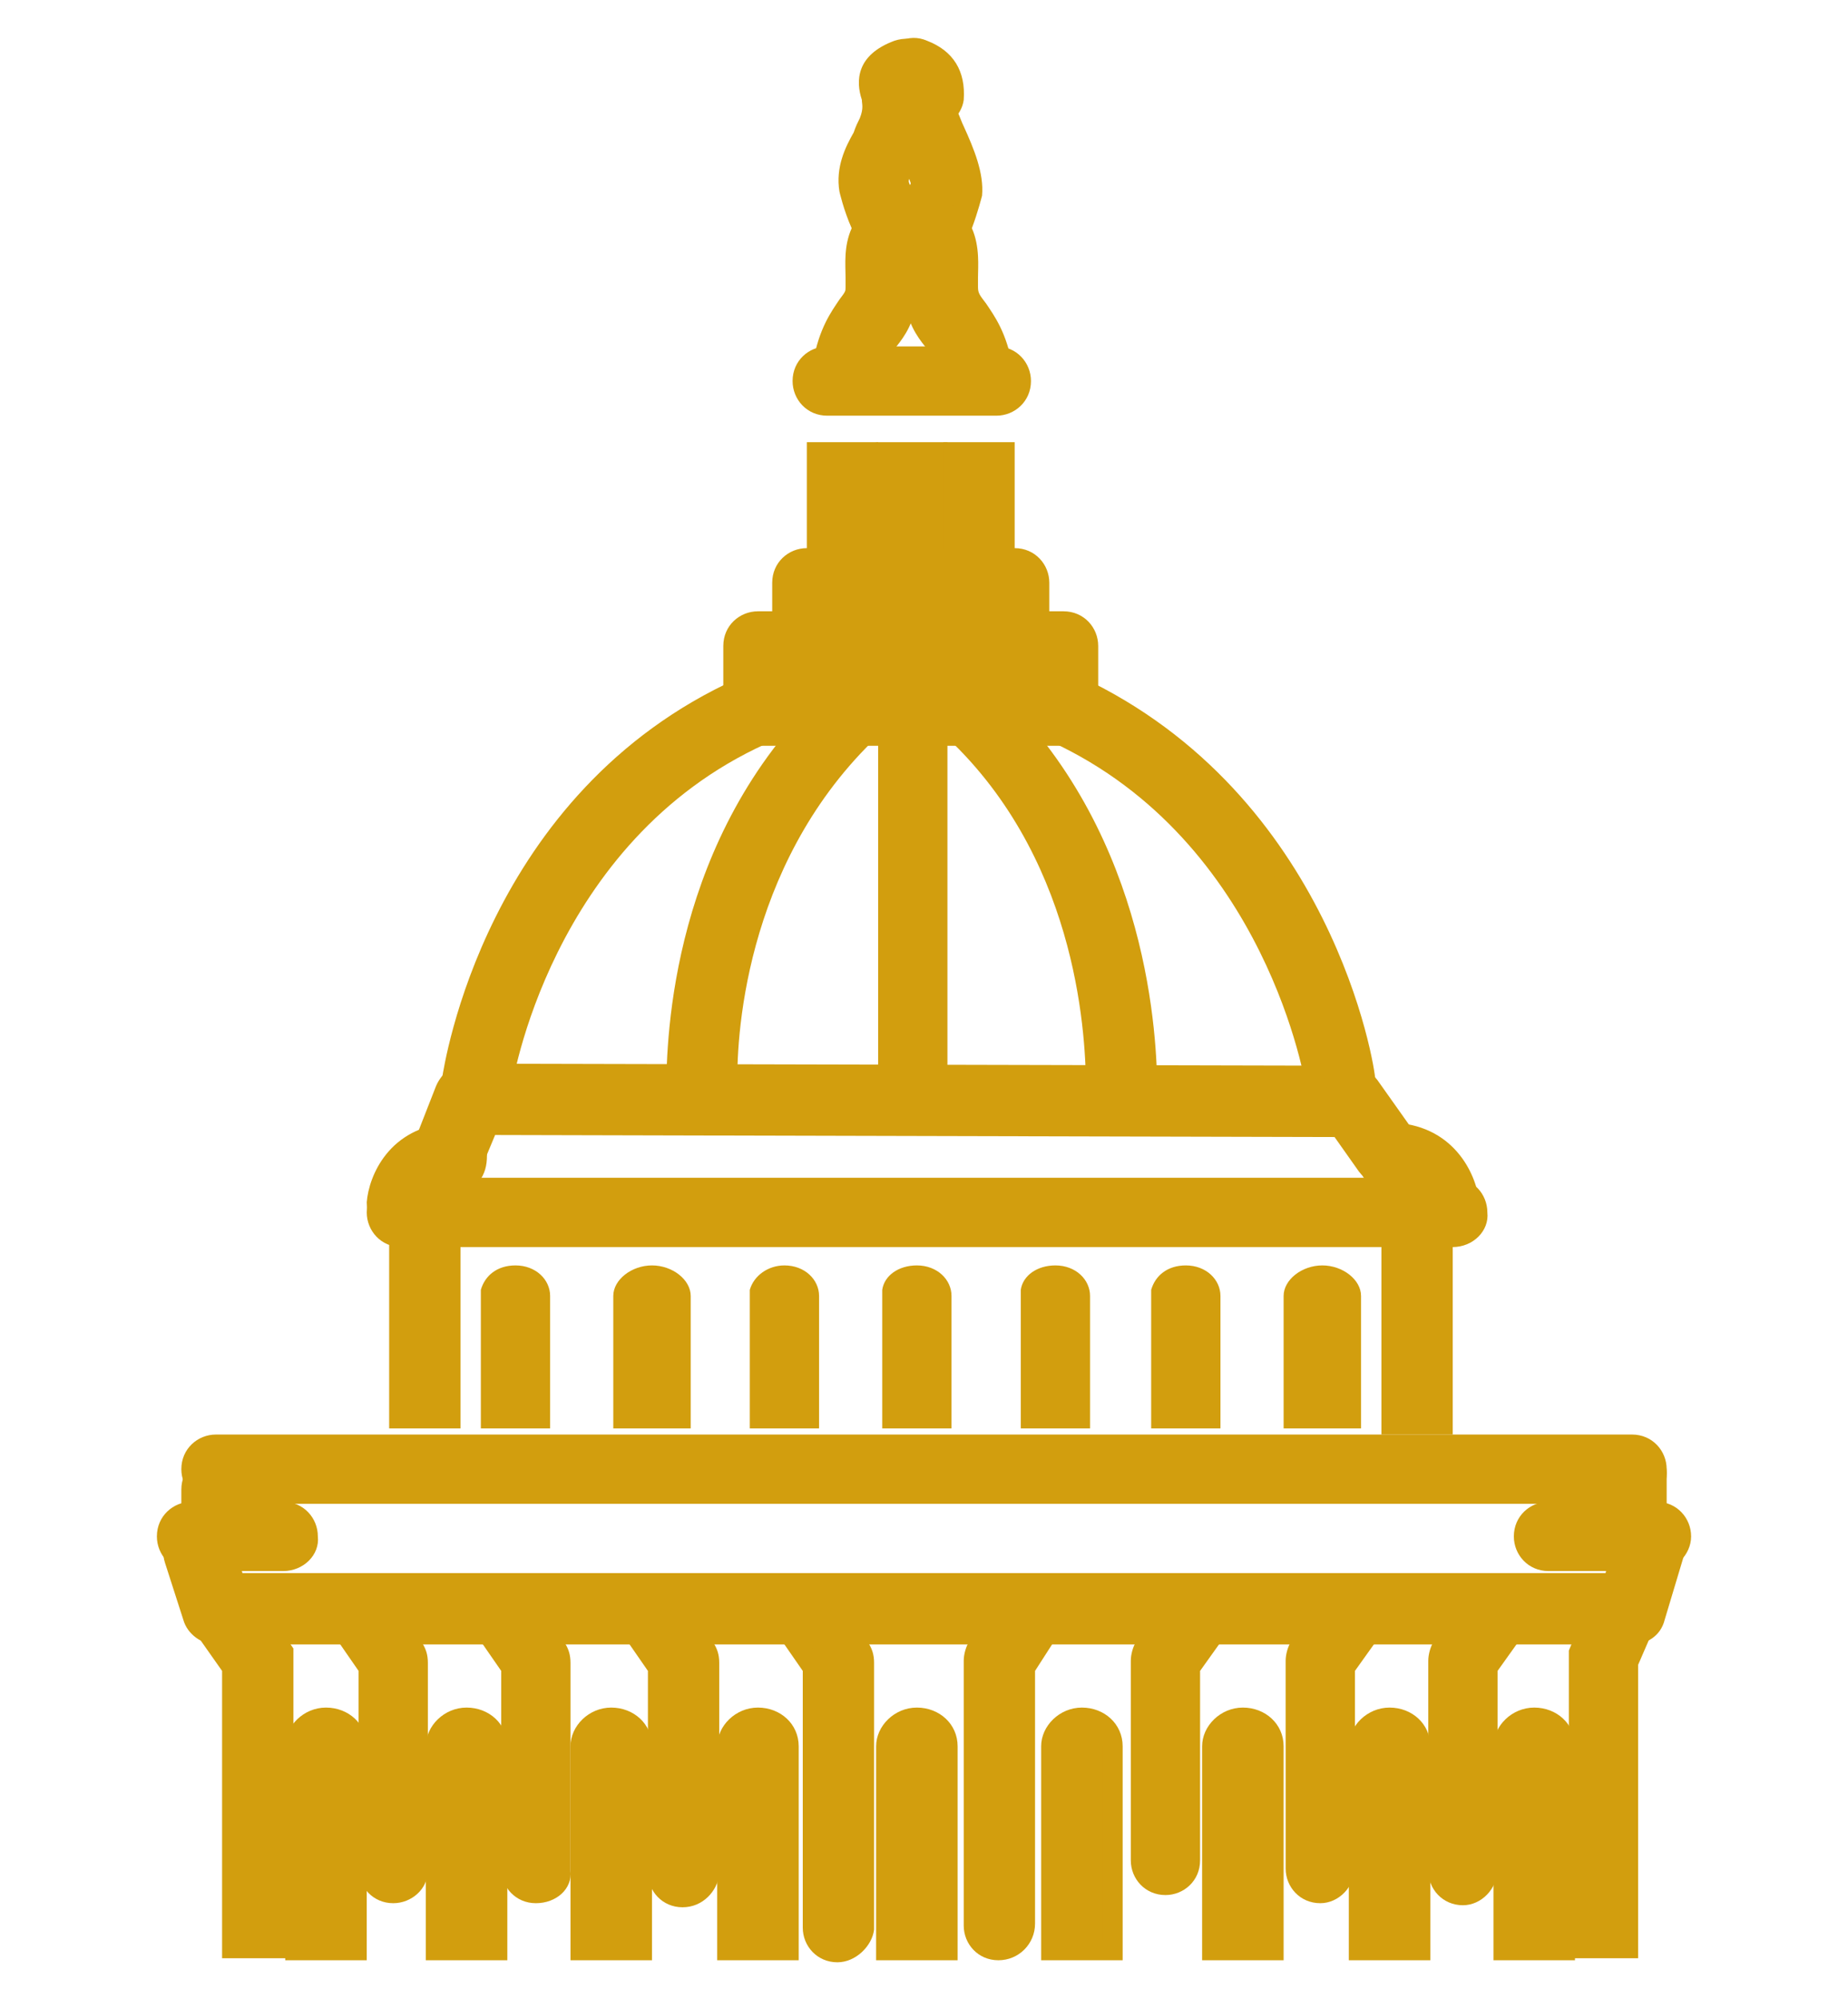 <?xml version="1.0" encoding="UTF-8"?> <!-- Generator: Adobe Illustrator 25.3.1, SVG Export Plug-In . SVG Version: 6.00 Build 0) --> <svg xmlns="http://www.w3.org/2000/svg" xmlns:xlink="http://www.w3.org/1999/xlink" version="1.1" id="Layer_1" x="0px" y="0px" viewBox="0 0 90.7 98.1" style="enable-background:new 0 0 90.7 98.1;" xml:space="preserve"> <style type="text/css"> .st0{display:none;} .st1{display:inline;} .st2{fill:#0B5AD4;} .st3{fill:#D29E0E;} .st4{fill:#0B5AD4;stroke:#676767;stroke-width:4;stroke-linecap:round;stroke-linejoin:round;stroke-miterlimit:10;} </style> <g class="st0"> <g class="st1"> <path class="st2" d="M36.3,63.1c-0.4,0-0.8-0.1-1.2-0.4c-0.6-0.4-0.9-1.2-0.8-2l1.6-9.2L29.2,45c-0.5-0.5-0.7-1.3-0.5-2 s0.9-1.3,1.6-1.4l9.2-1.3l4.1-8.3c0.3-0.7,1-1.1,1.8-1.1s1.5,0.4,1.8,1.1l4.1,8.3l9.2,1.3c0.8,0.1,1.4,0.6,1.6,1.4 c0.2,0.7,0,1.5-0.5,2.1L55,51.6l1.6,9.2c0.1,0.8-0.2,1.5-0.8,2c-0.6,0.4-1.4,0.5-2.1,0.2l-8.2-4.3L37.3,63 C36.9,63,36.6,63.1,36.3,63.1z M45.5,54.3c0.3,0,0.6,0.1,0.9,0.2l5.6,2.9l-1.1-6.2c-0.1-0.6,0.1-1.3,0.6-1.8L56,45l-6.2-0.9 c-0.7-0.1-1.2-0.5-1.5-1.1l-2.8-5.7L42.7,43c-0.3,0.6-0.9,1-1.5,1.1L34.9,45l4.5,4.4c0.5,0.5,0.7,1.1,0.6,1.8l-1.1,6.2l5.6-2.9 C44.8,54.3,45.1,54.3,45.5,54.3z"></path> </g> <g class="st1"> <path class="st2" d="M45.4,69.9c-11.5,0-20.9-9.4-20.9-20.9s9.3-21,20.9-21c11.5,0,20.9,9.4,20.9,20.9S56.9,69.9,45.4,69.9z M45.4,32c-9.4,0-17,7.6-17,17s7.6,16.9,17,16.9c9.3,0,16.9-7.6,16.9-16.9S54.7,32,45.4,32z"></path> </g> <g class="st1"> <path class="st2" d="M19.7,63.6c-0.7,0-1.4-0.4-1.8-1.1c-2.1-4.2-3.2-8.8-3.2-13.6c0-16.9,13.7-30.6,30.6-30.6 c8,0,15.5,3,21.3,8.6c0.8,0.8,0.8,2,0.1,2.8c-0.8,0.8-2,0.8-2.8,0.1c-5-4.8-11.6-7.5-18.5-7.5c-14.7,0-26.6,12-26.6,26.6 c0,4.1,0.9,8.1,2.7,11.8c0.5,1,0.1,2.2-0.9,2.7C20.3,63.6,20,63.6,19.7,63.6z"></path> </g> <g class="st1"> <path class="st2" d="M21.6,67.2c-0.7,0-1.3-0.3-1.7-0.9c-0.3-0.5-0.4-1-0.3-1.6c0.1-0.5,0.4-1,0.9-1.3c0.9-0.6,2.2-0.3,2.8,0.6 c0.3,0.4,0.4,1,0.3,1.5s-0.4,1-0.9,1.3C22.4,67.1,22,67.2,21.6,67.2z"></path> </g> <g class="st1"> <path class="st2" d="M45.4,79.6c-8.4,0-16.6-3.5-22.3-9.7c-0.8-0.8-0.7-2.1,0.1-2.8c0.8-0.8,2.1-0.7,2.8,0.1 c5.1,5.4,12,8.4,19.4,8.4C60,75.6,72,63.7,72,49c0-3.5-0.7-7-2-10.2c-0.4-1,0.1-2.2,1.1-2.6c1-0.4,2.2,0.1,2.6,1.1 C75.2,40.9,76,44.9,76,49C76,65.9,62.3,79.6,45.4,79.6z"></path> </g> <g class="st1"> <path class="st2" d="M68.7,34.4L68.7,34.4c-1.1,0-2-0.9-2-2l0,0h1.7l0.2-0.2l1.4-1.4c0.3,0.3,0.7,0.8,0.7,1.6l0,0 C70.7,33.5,69.8,34.4,68.7,34.4z"></path> </g> <g class="st1"> <path class="st2" d="M72.4,80.8c-0.5,0-1.1-0.2-1.5-0.6c-0.7-0.8-0.7-2.1,0.1-2.8l0.2-0.2c0.8-0.8,2.1-0.7,2.8,0.1 c0.8,0.8,0.7,2.1-0.1,2.8l-0.2,0.2C73.3,80.6,72.8,80.8,72.4,80.8z"></path> </g> <g class="st1"> <path class="st2" d="M75.5,77.7c-0.5,0-0.9-0.2-1.3-0.5c-0.8-0.7-0.9-2-0.2-2.8c0.7-0.8,1.5-1.7,2.1-2.6c0.7-0.9,1.9-1.1,2.8-0.4 s1.1,1.9,0.4,2.8c-0.7,1-1.5,2-2.4,2.9C76.6,77.4,76,77.7,75.5,77.7z"></path> </g> <g class="st1"> <path class="st2" d="M45.4,91.2c-23.3,0-42.2-19-42.2-42.2s19-42.2,42.2-42.2c23.3,0,42.2,19,42.2,42.2c0,6.1-1.3,12-3.8,17.5 c-0.5,1-1.6,1.4-2.6,1c-1-0.5-1.4-1.6-1-2.6c2.3-5,3.4-10.3,3.4-15.9c0-21.1-17.2-38.2-38.2-38.2C24.3,10.7,7.1,27.9,7.1,49 s17.2,38.2,38.2,38.2c7.4,0,14.6-2.1,20.8-6.1c0.9-0.6,2.2-0.3,2.8,0.6c0.6,0.9,0.3,2.2-0.6,2.8C61.5,88.9,53.5,91.2,45.4,91.2z"></path> </g> </g> <g> <g> <g> <g> <g> <path class="st3" d="M48.9,19.9h-8.3c-0.7,0-1.2-0.6-1.2-1.2c0-0.7,0.6-1.2,1.2-1.2h8.3c0.7,0,1.2,0.6,1.2,1.2 C50.1,19.4,49.6,19.9,48.9,19.9z"></path> <path class="st3" d="M48.9,20.4h-8.3c-1,0-1.7-0.8-1.7-1.7c0-1,0.8-1.7,1.7-1.7h8.3c1,0,1.7,0.8,1.7,1.7 C50.6,19.7,49.8,20.4,48.9,20.4z M40.6,18c-0.4,0-0.7,0.3-0.7,0.7c0,0.4,0.3,0.7,0.7,0.7h8.3c0.4,0,0.7-0.3,0.7-0.7 c0-0.4-0.3-0.7-0.7-0.7H40.6z"></path> </g> </g> </g> </g> <g> <g> <g> <g> <rect x="40.1" y="22.2" class="st3" width="2.5" height="5.7"></rect> <path class="st3" d="M43.1,28.4h-3.5v-6.7h3.5V28.4z M40.6,27.4h1.5v-4.7h-1.5V27.4z"></path> </g> </g> </g> <g> <g> <g> <rect x="43.5" y="22.2" class="st3" width="2.5" height="5.7"></rect> <path class="st3" d="M46.4,28.4H43v-6.7h3.5v6.7H46.4z M44,27.4h1.5v-4.7H44V27.4z"></path> </g> </g> </g> <g> <g> <g> <rect x="46.8" y="22.2" class="st3" width="2.5" height="5.7"></rect> <path class="st3" d="M49.8,28.4h-3.5v-6.7h3.5V28.4z M47.3,27.4h1.5v-4.7h-1.5V27.4z"></path> </g> </g> </g> </g> <g> <g> <g> <g> <path class="st3" d="M49.8,32.9H39.6c-0.7,0-1.2-0.6-1.2-1.2v-3.1c0-0.7,0.6-1.2,1.2-1.2h10.2c0.7,0,1.2,0.6,1.2,1.2v3.1 C51,32.3,50.5,32.9,49.8,32.9z M40.9,30.4h7.7v-0.7h-7.7V30.4z"></path> <path class="st3" d="M49.8,33.4H39.6c-1,0-1.7-0.8-1.7-1.7v-3.1c0-1,0.8-1.7,1.7-1.7h10.2c1,0,1.7,0.8,1.7,1.7v3.1 C51.5,32.6,50.8,33.4,49.8,33.4z M39.6,27.8c-0.4,0-0.7,0.3-0.7,0.7v3.1c0,0.4,0.3,0.7,0.7,0.7h10.2c0.4,0,0.7-0.3,0.7-0.7 v-3.1c0-0.4-0.3-0.7-0.7-0.7C49.8,27.8,39.6,27.8,39.6,27.8z M49.1,30.9h-8.7v-1.7h8.7V30.9z"></path> </g> </g> </g> </g> <g> <g> <g> <g> <path class="st3" d="M52.2,36.1h-15c-0.7,0-1.2-0.6-1.2-1.2v-3.2c0-0.7,0.6-1.2,1.2-1.2h15c0.7,0,1.2,0.6,1.2,1.2v3.2 C53.5,35.6,52.9,36.1,52.2,36.1z M38.4,33.7H51V33H38.4V33.7z"></path> <path class="st3" d="M52.2,36.6h-15c-1,0-1.7-0.8-1.7-1.7v-3.2c0-1,0.8-1.7,1.7-1.7h15c1,0,1.7,0.8,1.7,1.7v3.2 C54,35.9,53.2,36.6,52.2,36.6z M37.2,31c-0.4,0-0.7,0.3-0.7,0.7v3.2c0,0.4,0.3,0.7,0.7,0.7h15c0.4,0,0.7-0.3,0.7-0.7v-3.2 c0-0.4-0.3-0.7-0.7-0.7H37.2z M51.5,34.2H37.9v-1.7h13.6V34.2z"></path> </g> </g> </g> </g> <g> <g> <g> <g> <path class="st3" d="M68.1,57.7c-0.4,0-0.8-0.2-1-0.5l-1.4-1.9L24,55.1l-0.6,1.5c-0.3,0.6-1,0.9-1.6,0.7 c-0.6-0.3-0.9-1-0.7-1.6l0.9-2.3c0.2-0.5,0.6-0.8,1.1-0.8l0,0l43.2,0.1c0.4,0,0.8,0.2,1,0.5l1.7,2.4c0.4,0.6,0.3,1.3-0.3,1.7 C68.6,57.6,68.4,57.7,68.1,57.7z"></path> <path class="st3" d="M68.1,58.2c-0.6,0-1.1-0.3-1.4-0.7l-1.2-1.7l-41.2-0.1l-0.5,1.2c-0.3,0.9-1.4,1.3-2.3,1 c-0.9-0.4-1.3-1.4-1-2.3l0.9-2.3c0.3-0.7,0.9-1.1,1.6-1.1l43.2,0.1c0.6,0,1.1,0.3,1.4,0.7l1.7,2.4c0.6,0.8,0.4,1.9-0.4,2.4 C68.8,58.1,68.5,58.2,68.1,58.2z M23.7,54.6L66,54.7l1.5,2.1c0.2,0.3,0.7,0.4,1,0.2s0.4-0.7,0.2-1L67,53.6 c-0.1-0.2-0.4-0.3-0.6-0.3l-43.2-0.1c-0.3,0-0.6,0.2-0.7,0.5L21.6,56c-0.1,0.4,0,0.8,0.4,1c0.4,0.1,0.8,0,1-0.4L23.7,54.6z"></path> </g> </g> </g> </g> <g> <g> <g> <g> <path class="st3" d="M23.4,54.4c-0.1,0-0.1,0-0.2,0c-0.7-0.1-1.1-0.7-1-1.4c0.1-0.6,2.1-13.7,14.2-19.2c0.6-0.3,1.3,0,1.6,0.6 s0,1.3-0.6,1.6c-10.9,5-12.8,17.2-12.8,17.3C24.5,54,24,54.4,23.4,54.4z"></path> <path class="st3" d="M23.4,54.9c-0.1,0-0.2,0-0.2,0c-0.9-0.1-1.6-1-1.5-2c0.1-0.6,2.1-14,14.5-19.6c0.8-0.4,1.9,0,2.3,0.9 c0.4,0.9,0,1.9-0.9,2.3c-10.6,4.8-12.5,16.8-12.5,17C25,54.3,24.3,54.9,23.4,54.9z M36.9,34.2c-0.1,0-0.2,0-0.3,0.1 c-11.9,5.4-13.8,18.3-13.9,18.8c-0.1,0.4,0.2,0.8,0.6,0.8h0.1c0.4,0,0.7-0.3,0.7-0.6c0-0.1,1.9-12.6,13.1-17.7 c0.4-0.2,0.5-0.6,0.4-1C37.4,34.4,37.2,34.2,36.9,34.2z"></path> </g> </g> </g> </g> <g> <g> <g> <g> <path class="st3" d="M34.4,54.8c-0.7,0-1.2-0.5-1.2-1.2c-0.1-2.8,0.3-12.3,7.5-19.3c0.5-0.5,1.3-0.5,1.7,0 c0.5,0.5,0.5,1.3,0,1.7c-6.5,6.3-6.8,15-6.8,17.5C35.7,54.2,35.1,54.8,34.4,54.8C34.5,54.8,34.4,54.8,34.4,54.8z"></path> <path class="st3" d="M34.5,55.3L34.5,55.3c-1,0-1.7-0.8-1.8-1.7c0-2.8,0.3-12.5,7.7-19.6c0.7-0.6,1.8-0.6,2.4,0 c0.7,0.7,0.7,1.8,0,2.4c-6.3,6.2-6.7,14.7-6.6,17.1C36.2,54.5,35.4,55.3,34.5,55.3L34.5,55.3z M41.6,34.5 c-0.2,0-0.4,0.1-0.5,0.2c-7,6.9-7.4,16.2-7.4,18.9c0,0.4,0.3,0.7,0.7,0.7v0.5v-0.5c0.4,0,0.7-0.3,0.7-0.7 c0-2.6,0.3-11.4,6.9-17.9c0.3-0.3,0.3-0.7,0-1C42,34.5,41.8,34.5,41.6,34.5z"></path> </g> </g> </g> </g> <g> <g> <g> <g> <path class="st3" d="M55,54.8L55,54.8c-0.7,0-1.2-0.6-1.2-1.3c0-2.5-0.3-11.1-6.7-17.4c-0.5-0.5-0.5-1.3,0-1.7 c0.5-0.5,1.3-0.5,1.7,0c7.1,7,7.5,16.5,7.4,19.2C56.3,54.3,55.7,54.8,55,54.8z"></path> <path class="st3" d="M55,55.3L55,55.3c-1,0-1.8-0.8-1.7-1.8c0-2.4-0.3-10.9-6.5-17c-0.7-0.7-0.7-1.8,0-2.4 c0.6-0.7,1.8-0.7,2.4,0c7.2,7.1,7.6,16.8,7.6,19.6C56.8,54.6,56,55.3,55,55.3z M48,34.5c-0.2,0-0.4,0.1-0.5,0.2 c-0.3,0.3-0.3,0.8,0,1c6.5,6.4,6.9,15.2,6.8,17.8c0,0.4,0.3,0.7,0.7,0.7v0.5v-0.5c0.4,0,0.7-0.3,0.7-0.7 c0.1-2.7-0.3-12-7.3-18.8C48.4,34.6,48.2,34.5,48,34.5z"></path> </g> </g> </g> </g> <g> <g> <g> <g> <path class="st3" d="M65.8,54.4c-0.6,0-1.1-0.4-1.2-1.1c0-0.1-1.9-12.4-12.8-17.3c-0.6-0.3-0.9-1-0.6-1.6 c0.3-0.6,1-0.9,1.6-0.6C65,39.3,67,52.5,67.1,53c0.1,0.7-0.4,1.3-1,1.4C65.9,54.4,65.9,54.4,65.8,54.4z"></path> <path class="st3" d="M65.8,54.9c-0.9,0-1.6-0.6-1.7-1.5c0-0.1-1.9-12.1-12.5-17c-0.9-0.4-1.3-1.4-0.9-2.3 c0.4-0.8,1.4-1.2,2.3-0.9C65.4,39,67.5,52.4,67.5,53c0.1,0.5-0.1,0.9-0.3,1.3c-0.3,0.4-0.7,0.6-1.1,0.7 C66,54.9,65.9,54.9,65.8,54.9z M52.3,34.2c-0.3,0-0.5,0.2-0.7,0.4c-0.2,0.4,0,0.8,0.4,1c11.1,5.1,13,17.6,13.1,17.7 c0.1,0.4,0.4,0.7,0.8,0.6c0.2,0,0.4-0.1,0.5-0.3s0.2-0.3,0.1-0.5c-0.1-0.5-2.1-13.4-13.9-18.8C52.6,34.2,52.5,34.2,52.3,34.2z"></path> </g> </g> </g> </g> <g> <g> <g> <g> <path class="st3" d="M44.8,54.4c-0.7,0-1.2-0.6-1.2-1.2V35.5c0-0.7,0.6-1.2,1.2-1.2c0.7,0,1.2,0.6,1.2,1.2v17.6 C46.1,53.8,45.5,54.4,44.8,54.4z"></path> <path class="st3" d="M44.8,54.9c-1,0-1.7-0.8-1.7-1.7V35.5c0-1,0.8-1.7,1.7-1.7c1,0,1.7,0.8,1.7,1.7v17.6 C46.6,54.1,45.8,54.9,44.8,54.9z M44.8,34.8c-0.4,0-0.7,0.3-0.7,0.7v17.6c0,0.4,0.3,0.7,0.7,0.7s0.7-0.3,0.7-0.7V35.5 C45.6,35.1,45.2,34.8,44.8,34.8z"></path> </g> </g> </g> </g> <g> <g> <g> <g> <path class="st3" d="M71.3,60.7H19.7c-0.7,0-1.2-0.6-1.2-1.2c0-0.7,0.6-1.2,1.2-1.2h51.6c0.7,0,1.2,0.6,1.2,1.2 C72.6,60.1,72,60.7,71.3,60.7z"></path> <path class="st3" d="M71.3,61.2H19.7c-1,0-1.7-0.8-1.7-1.7c0-1,0.8-1.7,1.7-1.7h51.6c1,0,1.7,0.8,1.7,1.7 C73.1,60.4,72.3,61.2,71.3,61.2z M19.7,58.7c-0.4,0-0.7,0.3-0.7,0.7s0.3,0.7,0.7,0.7h51.6c0.4,0,0.7-0.3,0.7-0.7 s-0.3-0.7-0.7-0.7H19.7z"></path> </g> </g> </g> </g> <g> <g> <g> <g> <path class="st3" d="M80.1,73.3H10.6c-0.7,0-1.2-0.6-1.2-1.2c0-0.7,0.6-1.2,1.2-1.2h69.5c0.7,0,1.2,0.6,1.2,1.2 C81.4,72.8,80.8,73.3,80.1,73.3z"></path> <path class="st3" d="M80.1,73.8H10.6c-1,0-1.7-0.8-1.7-1.7c0-1,0.8-1.7,1.7-1.7h69.5c1,0,1.7,0.8,1.7,1.7 C81.9,73.1,81.1,73.8,80.1,73.8z M10.6,71.4c-0.4,0-0.7,0.3-0.7,0.7c0,0.4,0.3,0.7,0.7,0.7h69.5c0.4,0,0.7-0.3,0.7-0.7 c0-0.4-0.3-0.7-0.7-0.7H10.6z"></path> </g> </g> </g> </g> <g> <g> <g> <g> <path class="st3" d="M19.8,60.4C19.7,60.4,19.7,60.4,19.8,60.4c-0.8-0.1-1.3-0.7-1.2-1.3c0.1-1.1,0.9-3.3,3.6-3.5 c0.7,0,1.3,0.5,1.3,1.1c0,0.7-0.5,1.3-1.1,1.3c-1.1,0.1-1.3,0.9-1.3,1.2C20.9,59.9,20.4,60.4,19.8,60.4z"></path> <path class="st3" d="M19.8,60.9L19.8,60.9C18.7,60.8,18,60,18,59c0.1-1.3,1.1-3.7,4.1-3.9h0.1c0.9,0,1.7,0.7,1.7,1.6 c0,0.5-0.1,0.9-0.4,1.3c-0.3,0.3-0.7,0.6-1.2,0.6s-0.8,0.3-0.9,0.7C21.4,60.2,20.7,60.9,19.8,60.9z M22.2,56.1 c-2.4,0.2-3.1,2-3.2,3c0,0.4,0.3,0.8,0.7,0.8l0.1,0.5v-0.5c0.4,0,0.7-0.3,0.7-0.7c0.1-0.8,0.6-1.6,1.8-1.7 c0.2,0,0.4-0.1,0.5-0.2c0.1-0.1,0.2-0.3,0.2-0.5C22.9,56.4,22.6,56.1,22.2,56.1z"></path> </g> </g> </g> </g> <g> <g> <g> <g> <path class="st3" d="M70.9,60.4c-0.6,0-1.2-0.5-1.2-1.1c0-0.3-0.2-1.1-1.3-1.2c-0.7,0-1.2-0.6-1.1-1.3c0-0.7,0.6-1.2,1.3-1.1 c2.7,0.2,3.5,2.3,3.6,3.5C72.2,59.7,71.7,60.3,70.9,60.4C71,60.4,70.9,60.4,70.9,60.4z"></path> <path class="st3" d="M70.9,60.9c-0.9,0-1.6-0.7-1.7-1.6c-0.1-0.7-0.7-0.7-0.9-0.7c-0.5,0-0.9-0.2-1.2-0.6 c-0.3-0.3-0.5-0.8-0.4-1.3c0.1-0.9,0.8-1.6,1.7-1.6h0.1c3,0.2,4,2.7,4.1,3.9c0,0.5-0.1,0.9-0.4,1.3c-0.3,0.3-0.7,0.6-1.2,0.6 L70.9,60.9z M70.9,59.9v0.5V59.9c0.2,0,0.4-0.1,0.6-0.3c0.1-0.1,0.2-0.3,0.2-0.5c-0.1-1-0.8-2.8-3.1-3l0,0 c-0.4,0-0.7,0.3-0.8,0.7c0,0.2,0,0.4,0.2,0.5c0.1,0.1,0.3,0.2,0.5,0.2c1.5,0.1,1.7,1.3,1.8,1.6C70.2,59.6,70.5,59.9,70.9,59.9 L70.9,59.9z"></path> </g> </g> </g> </g> <g> <g> <g> <g> <rect x="19.6" y="58.8" class="st3" width="2.5" height="10.8"></rect> <path class="st3" d="M22.6,70.1h-3.5V58.3h3.5V70.1z M20.1,69.1h1.5v-9.8h-1.5V69.1z"></path> </g> </g> </g> </g> <g> <g> <g> <g> <rect x="68.4" y="58.8" class="st3" width="2.5" height="11.1"></rect> <path class="st3" d="M71.3,70.4h-3.5V58.3h3.5V70.4z M68.9,69.4h1.5V59.3h-1.5V69.4z"></path> </g> </g> </g> </g> <g> <g> <g> <g> <g> <path class="st3" d="M25.3,62.6c-0.6,0-1.1,0.3-1.2,0.8c0,0.1,0,0.1,0,0.2c0,0,0,3.4,0,6h2.2h0.3v-6 C26.6,63,26,62.6,25.3,62.6z M26.3,63.4c0,0.1,0,0.1,0,0.2C26.3,63.5,26.3,63.5,26.3,63.4z"></path> <path class="st3" d="M27.1,70.1h-3.5v-6.5c0-0.1,0-0.2,0-0.3c0.2-0.7,0.8-1.2,1.7-1.2c1,0,1.7,0.7,1.7,1.5v6.5H27.1z M24.6,69.1h1.5v-5.5h-0.3l0.3-0.1c-0.1-0.2-0.4-0.4-0.7-0.4c-0.4,0-0.7,0.2-0.7,0.4L24.6,69.1z"></path> </g> </g> </g> </g> <g> <g> <g> <g> <path class="st3" d="M32,62.6c-0.7,0-1.4,0.5-1.4,1c0,0,0,3.4,0,6H33h0.3v-6C33.4,63,32.7,62.6,32,62.6z"></path> <path class="st3" d="M33.9,70.1h-3.8v-6.5c0-0.8,0.9-1.5,1.9-1.5c1,0,1.9,0.7,1.9,1.5C33.9,63.6,33.9,70.1,33.9,70.1z M31.1,69.1h1.8v-5.5c0-0.2-0.4-0.5-0.9-0.5s-0.9,0.3-0.9,0.5V69.1z"></path> </g> </g> </g> </g> <g> <g> <g> <g> <path class="st3" d="M38.6,62.6c-0.6,0-1.1,0.3-1.2,0.8c0,0.1,0,0.1,0,0.2c0,0,0,3.4,0,6h2.2h0.3v-6 C39.8,63,39.3,62.6,38.6,62.6z M39.5,63.4c0,0.1,0,0.1,0,0.2C39.5,63.5,39.5,63.5,39.5,63.4z"></path> <path class="st3" d="M40.3,70.1h-3.5v-6.5c0-0.1,0-0.2,0-0.3c0.2-0.7,0.9-1.2,1.7-1.2c1,0,1.7,0.7,1.7,1.5v6.5H40.3z M37.9,69.1h1.5v-5.5H39l0.3-0.1c-0.1-0.2-0.4-0.4-0.7-0.4c-0.4,0-0.7,0.2-0.7,0.4L37.9,69.1z"></path> </g> </g> </g> </g> <g> <g> <g> <g> <path class="st3" d="M45.1,62.6c-0.6,0-1.1,0.3-1.2,0.8c0,0.1,0,0.1,0,0.2c0,0,0,3.4,0,6H46h0.3v-6 C46.3,63,45.7,62.6,45.1,62.6z M46,63.4c0,0.1,0,0.1,0,0.2C46,63.5,46,63.5,46,63.4z"></path> <path class="st3" d="M46.8,70.1h-3.5v-6.5c0-0.1,0-0.2,0-0.3c0.1-0.7,0.8-1.2,1.7-1.2c1,0,1.7,0.7,1.7,1.5v6.5H46.8z M44.3,69.1h1.5v-5.5h-0.3l0.3-0.1c-0.1-0.2-0.4-0.4-0.7-0.4c-0.4,0-0.7,0.2-0.7,0.4L44.3,69.1z"></path> </g> </g> </g> </g> <g> <g> <g> <g> <path class="st3" d="M51.8,62.6c-0.6,0-1.1,0.3-1.2,0.8c0,0.1,0,0.1,0,0.2c0,0,0,3.4,0,6h2.2h0.3v-6 C53.1,63,52.5,62.6,51.8,62.6z M52.7,63.4c0,0.1,0,0.1,0,0.2C52.7,63.5,52.7,63.5,52.7,63.4z"></path> <path class="st3" d="M53.6,70.1h-3.5v-6.5c0-0.1,0-0.2,0-0.3c0.1-0.7,0.8-1.2,1.7-1.2c1,0,1.7,0.7,1.7,1.5v6.5H53.6z M51.1,69.1h1.5v-5.5h-0.3l0.3-0.1c-0.1-0.2-0.4-0.4-0.7-0.4c-0.4,0-0.7,0.2-0.7,0.4L51.1,69.1z"></path> </g> </g> </g> </g> <g> <g> <g> <g> <path class="st3" d="M58.3,62.6c-0.6,0-1.1,0.3-1.2,0.8c0,0.1,0,0.1,0,0.2c0,0,0,3.4,0,6h2.2h0.3v-6 C59.5,63,59,62.6,58.3,62.6z M59.2,63.4c0,0.1,0,0.1,0,0.2C59.2,63.5,59.2,63.5,59.2,63.4z"></path> <path class="st3" d="M60,70.1h-3.5v-6.5c0-0.1,0-0.2,0-0.3c0.2-0.7,0.8-1.2,1.7-1.2c1,0,1.7,0.7,1.7,1.5v6.5H60z M57.6,69.1 H59v-5.5h-0.3l0.3-0.1c-0.1-0.2-0.4-0.4-0.7-0.4c-0.4,0-0.7,0.2-0.7,0.4V69.1z"></path> </g> </g> </g> </g> <g> <g> <g> <g> <path class="st3" d="M64.9,62.6c-0.7,0-1.4,0.5-1.4,1c0,0,0,3.4,0,6H66h0.3v-6C66.3,63,65.6,62.6,64.9,62.6z"></path> <path class="st3" d="M66.8,70.1H63v-6.5c0-0.8,0.9-1.5,1.9-1.5s1.9,0.7,1.9,1.5V70.1z M64,69.1h1.8v-5.5 c0-0.2-0.4-0.5-0.9-0.5S64,63.4,64,63.6V69.1z"></path> </g> </g> </g> </g> </g> <g> <g> <g> <g> <path class="st3" d="M81.3,76.6H76c-0.7,0-1.2-0.6-1.2-1.2c0-0.7,0.6-1.2,1.2-1.2h5.3c0.7,0,1.2,0.6,1.2,1.2 S81.9,76.6,81.3,76.6z"></path> <path class="st3" d="M81.3,77.1H76c-1,0-1.7-0.8-1.7-1.7c0-1,0.8-1.7,1.7-1.7h5.3c1,0,1.7,0.8,1.7,1.7 C83,76.3,82.2,77.1,81.3,77.1z M75.9,74.6c-0.4,0-0.7,0.3-0.7,0.7c0,0.4,0.3,0.7,0.7,0.7h5.3c0.4,0,0.7-0.3,0.7-0.7 c0-0.4-0.3-0.7-0.7-0.7H75.9z"></path> </g> </g> </g> </g> <g> <g> <g> <g> <path class="st3" d="M13.9,76.6H9.4c-0.7,0-1.2-0.6-1.2-1.2c0-0.7,0.6-1.2,1.2-1.2h4.5c0.7,0,1.2,0.6,1.2,1.2 C15.2,76,14.6,76.6,13.9,76.6z"></path> <path class="st3" d="M13.9,77.1H9.4c-1,0-1.7-0.8-1.7-1.7c0-1,0.8-1.7,1.7-1.7h4.5c1,0,1.7,0.8,1.7,1.7 C15.7,76.3,14.9,77.1,13.9,77.1z M9.4,74.6c-0.4,0-0.7,0.3-0.7,0.7C8.7,75.7,9,76,9.4,76h4.5c0.4,0,0.7-0.3,0.7-0.7 c0-0.4-0.3-0.7-0.7-0.7H9.4z"></path> </g> </g> </g> </g> <g> <g> <g> <g> <path class="st3" d="M51.6,95.7c0-2.3,0-10,0-10c0-0.8,0.7-1.4,1.5-1.4s1.5,0.6,1.5,1.4c0,0,0,7.7,0,10H51.6z"></path> <path class="st3" d="M55.1,96.2h-4V85.7c0-1,0.9-1.9,2-1.9s2,0.8,2,1.9V96.2z M52.1,95.2h2v-9.5c0-0.5-0.4-0.9-1-0.9 c-0.5,0-1,0.4-1,0.9V95.2z"></path> </g> </g> </g> </g> <g> <g> <g> <g> <path class="st3" d="M35.7,95.7c0-2.3,0-10,0-10c0-0.8,0.7-1.4,1.5-1.4s1.5,0.6,1.5,1.4c0,0,0,7.7,0,10H35.7z"></path> <path class="st3" d="M39.2,96.2h-4V85.7c0-1,0.9-1.9,2-1.9s2,0.8,2,1.9V96.2z M36.2,95.2h2v-9.5c0-0.5-0.4-0.9-1-0.9 c-0.5,0-1,0.4-1,0.9V95.2z"></path> </g> </g> </g> </g> <g> <g> <g> <g> <path class="st3" d="M43.6,95.7c0-2.3,0-10,0-10c0-0.8,0.7-1.4,1.5-1.4s1.5,0.6,1.5,1.4c0,0,0,7.7,0,10H43.6z"></path> <path class="st3" d="M47,96.2h-4V85.7c0-1,0.9-1.9,2-1.9s2,0.8,2,1.9V96.2z M44.1,95.2h2v-9.5c0-0.5-0.4-0.9-1-0.9 c-0.5,0-1,0.4-1,0.9V95.2z"></path> </g> </g> </g> </g> <g> <g> <g> <g> <path class="st3" d="M28.5,95.7c0-2.3,0-10,0-10c0-0.8,0.7-1.4,1.5-1.4s1.5,0.6,1.5,1.4c0,0,0,7.7,0,10H28.5z"></path> <path class="st3" d="M32,96.2h-4V85.7c0-1,0.9-1.9,2-1.9s2,0.8,2,1.9V96.2z M29,95.2h2v-9.5c0-0.5-0.4-0.9-1-0.9 c-0.5,0-1,0.4-1,0.9V95.2z"></path> </g> </g> </g> </g> <g> <g> <g> <g> <path class="st3" d="M59.5,95.7c0-2.3,0-10,0-10c0-0.8,0.7-1.4,1.5-1.4s1.5,0.6,1.5,1.4c0,0,0,7.7,0,10H59.5z"></path> <path class="st3" d="M63,96.2h-4V85.7c0-1,0.9-1.9,2-1.9s2,0.8,2,1.9V96.2z M60,95.2h2v-9.5c0-0.5-0.4-0.9-1-0.9 c-0.5,0-1,0.4-1,0.9V95.2z"></path> </g> </g> </g> </g> <g> <g> <g> <g> <path class="st3" d="M21.4,95.7c0-2.3,0-10,0-10c0-0.8,0.7-1.4,1.5-1.4s1.5,0.6,1.5,1.4c0,0,0,7.7,0,10H21.4z"></path> <path class="st3" d="M24.9,96.2h-4V85.7c0-1,0.9-1.9,2-1.9s2,0.8,2,1.9V96.2z M21.9,95.2h2v-9.5c0-0.5-0.4-0.9-1-0.9 c-0.5,0-1,0.4-1,0.9V95.2z"></path> </g> </g> </g> </g> <g> <g> <g> <g> <path class="st3" d="M14.5,95.7c0-2.3,0-10,0-10c0-0.8,0.7-1.4,1.5-1.4c0.8,0,1.5,0.6,1.5,1.4c0,0,0,7.7,0,10H14.5z"></path> <path class="st3" d="M18,96.2h-4V85.7c0-1,0.9-1.9,2-1.9s2,0.8,2,1.9V96.2z M15,95.2h2v-9.5c0-0.5-0.4-0.9-1-0.9 c-0.5,0-1,0.4-1,0.9V95.2z"></path> </g> </g> </g> </g> <g> <g> <g> <g> <path class="st3" d="M66.7,95.7c0-2.3,0-10,0-10c0-0.8,0.7-1.4,1.5-1.4s1.5,0.6,1.5,1.4c0,0,0,7.7,0,10H66.7z"></path> <path class="st3" d="M70.2,96.2h-4V85.7c0-1,0.9-1.9,2-1.9s2,0.8,2,1.9V96.2z M67.2,95.2h2v-9.5c0-0.5-0.4-0.9-1-0.9 c-0.5,0-1,0.4-1,0.9V95.2z"></path> </g> </g> </g> </g> <g> <g> <g> <g> <path class="st3" d="M73.8,95.7c0-2.3,0-10,0-10c0-0.8,0.7-1.4,1.5-1.4s1.5,0.6,1.5,1.4c0,0,0,7.7,0,10H73.8z"></path> <path class="st3" d="M77.3,96.2h-4V85.7c0-1,0.9-1.9,2-1.9s2,0.8,2,1.9V96.2z M74.3,95.2h2v-9.5c0-0.5-0.4-0.9-1-0.9 s-1,0.4-1,0.9V95.2z"></path> </g> </g> </g> </g> <g> <g> <g> <g> <polygon class="st3" points="13.9,95.6 11.4,95.6 11.4,81.9 9.7,79.4 11.8,78 13.9,81.1 "></polygon> <path class="st3" d="M14.4,96.1h-3.5V82L9,79.3l2.9-2l2.5,3.6V96.1z M11.9,95.1h1.5V81.3l-1.7-2.5l-1.2,0.8l1.5,2.2v13.3H11.9z "></path> </g> </g> </g> </g> <g> <g> <g> <g> <path class="st3" d="M19.3,92.9c-0.7,0-1.2-0.6-1.2-1.2v-9.8l-1-1.4c-0.4-0.6-0.2-1.3,0.3-1.7c0.6-0.4,1.3-0.2,1.7,0.3l1.2,1.8 c0.1,0.2,0.2,0.4,0.2,0.7v10.2C20.5,92.4,19.9,92.9,19.3,92.9z"></path> <path class="st3" d="M19.3,93.4c-1,0-1.7-0.8-1.7-1.7V82l-0.9-1.3c-0.3-0.4-0.4-0.8-0.3-1.3s0.3-0.8,0.7-1.1 c0.8-0.5,1.9-0.3,2.4,0.5l1.2,1.8c0.2,0.3,0.3,0.6,0.3,1v10.2C21,92.7,20.2,93.4,19.3,93.4z M18.1,79c-0.1,0-0.3,0-0.4,0.1 c-0.2,0.1-0.3,0.3-0.3,0.5s0,0.4,0.1,0.5l1.1,1.6v10c0,0.4,0.3,0.7,0.7,0.7c0.4,0,0.7-0.3,0.7-0.7V81.5c0-0.1,0-0.3-0.1-0.4 l-1.2-1.8C18.5,79.1,18.3,79,18.1,79z"></path> </g> </g> </g> </g> <g> <g> <g> <g> <path class="st3" d="M26.3,92.9c-0.7,0-1.2-0.6-1.2-1.2v-9.8l-1-1.4c-0.4-0.6-0.2-1.3,0.3-1.7c0.6-0.4,1.3-0.2,1.7,0.3l1.2,1.8 c0.1,0.2,0.2,0.4,0.2,0.7v10.2C27.6,92.4,27,92.9,26.3,92.9z"></path> <path class="st3" d="M26.3,93.4c-1,0-1.7-0.8-1.7-1.7V82l-0.9-1.3c-0.3-0.4-0.4-0.8-0.3-1.3s0.3-0.8,0.7-1.1 c0.8-0.5,1.9-0.3,2.4,0.5l1.2,1.8c0.2,0.3,0.3,0.6,0.3,1v10.2C28.1,92.7,27.3,93.4,26.3,93.4z M25.1,79c-0.1,0-0.3,0-0.4,0.1 c-0.2,0.1-0.3,0.3-0.3,0.5s0,0.4,0.1,0.5l1.1,1.6v10c0,0.4,0.3,0.7,0.7,0.7c0.4,0,0.7-0.3,0.7-0.7V81.5c0-0.1,0-0.3-0.1-0.4 l-1.2-1.8C25.6,79.1,25.4,79,25.1,79z"></path> </g> </g> </g> </g> <g> <g> <g> <g> <path class="st3" d="M33.5,93.1c-0.7,0-1.2-0.6-1.2-1.2v-10l-1-1.4c-0.4-0.6-0.2-1.3,0.3-1.7c0.6-0.4,1.3-0.2,1.7,0.3l1.2,1.8 c0.1,0.2,0.2,0.4,0.2,0.7V92C34.7,92.6,34.2,93.1,33.5,93.1z"></path> <path class="st3" d="M33.5,93.6c-1,0-1.7-0.8-1.7-1.7V82l-0.9-1.3c-0.5-0.8-0.3-1.9,0.5-2.4c0.8-0.5,1.9-0.3,2.4,0.5l1.2,1.8 c0.2,0.3,0.3,0.6,0.3,1V92C35.2,92.8,34.5,93.6,33.5,93.6z M32.3,79c-0.1,0-0.3,0-0.4,0.1c-0.3,0.2-0.4,0.7-0.2,1l1.1,1.6v10.2 c0,0.4,0.3,0.7,0.7,0.7s0.7-0.3,0.7-0.7V81.5c0-0.1,0-0.3-0.1-0.4l-1.2-1.7C32.8,79.1,32.6,79,32.3,79z"></path> </g> </g> </g> </g> <g> <g> <g> <g> <path class="st3" d="M41.1,95.8c-0.7,0-1.2-0.6-1.2-1.2V81.9l-1-1.4c-0.4-0.6-0.2-1.3,0.3-1.7c0.6-0.4,1.3-0.2,1.7,0.3l1.2,1.8 c0.1,0.2,0.2,0.4,0.2,0.7v13.1C42.3,95.2,41.8,95.8,41.1,95.8z"></path> <path class="st3" d="M41.1,96.3c-1,0-1.7-0.8-1.7-1.7V82l-0.9-1.3c-0.5-0.8-0.3-1.9,0.5-2.4s1.9-0.3,2.4,0.5l1.2,1.8 c0.2,0.3,0.3,0.6,0.3,1v13.1C42.8,95.5,42,96.3,41.1,96.3z M39.9,79c-0.1,0-0.3,0-0.4,0.1c-0.3,0.2-0.4,0.7-0.2,1l1.1,1.6v12.8 c0,0.4,0.3,0.7,0.7,0.7s0.7-0.3,0.7-0.7v-13c0-0.1,0-0.3-0.1-0.4l-1.2-1.8C40.4,79.1,40.1,79,39.9,79z"></path> </g> </g> </g> </g> <g> <g> <g> <g> <path class="st3" d="M57.2,92.5c-0.7,0-1.2-0.6-1.2-1.2v-9.8c0-0.2,0.1-0.5,0.2-0.7l1.2-1.8c0.4-0.6,1.1-0.7,1.7-0.3 c0.6,0.4,0.7,1.1,0.3,1.7l-1,1.4v9.4C58.4,92,57.9,92.5,57.2,92.5z"></path> <path class="st3" d="M57.2,93c-1,0-1.7-0.8-1.7-1.7v-9.8c0-0.3,0.1-0.7,0.3-1l1.2-1.8c0.5-0.8,1.6-1,2.4-0.5 c0.8,0.5,1,1.6,0.5,2.4l-1,1.4v9.3C58.9,92.3,58.1,93,57.2,93z M58.4,79c-0.2,0-0.5,0.1-0.6,0.3l-1.2,1.8 c-0.1,0.1-0.1,0.3-0.1,0.4v9.8c0,0.4,0.3,0.7,0.7,0.7s0.7-0.3,0.7-0.7v-9.6l1.1-1.6c0.2-0.3,0.1-0.8-0.2-1 C58.7,79.1,58.5,79,58.4,79z"></path> </g> </g> </g> </g> <g> <g> <g> <g> <path class="st3" d="M49,95.7c-0.7,0-1.2-0.6-1.2-1.2v-13c0-0.2,0.1-0.5,0.2-0.7l1.2-1.8c0.4-0.6,1.1-0.7,1.7-0.3 c0.6,0.4,0.7,1.1,0.3,1.7l-1,1.4v12.6C50.3,95.1,49.7,95.7,49,95.7z"></path> <path class="st3" d="M49,96.2c-1,0-1.7-0.8-1.7-1.7v-13c0-0.3,0.1-0.7,0.3-1l1.2-1.8c0.5-0.8,1.6-1,2.4-0.5 c0.8,0.5,1,1.6,0.5,2.4L50.8,82v12.4C50.8,95.4,50,96.2,49,96.2z M50.2,79c-0.2,0-0.5,0.1-0.6,0.3l-1.2,1.8 c-0.1,0.1-0.1,0.3-0.1,0.4v12.9c0,0.4,0.3,0.7,0.7,0.7s0.7-0.3,0.7-0.7V81.7l1.1-1.6c0.2-0.3,0.1-0.8-0.2-1 C50.5,79.1,50.4,79,50.2,79z"></path> </g> </g> </g> </g> <g> <g> <g> <g> <path class="st3" d="M71.8,93c-0.7,0-1.2-0.6-1.2-1.2V81.5c0-0.2,0.1-0.5,0.2-0.7L72,79c0.4-0.6,1.1-0.7,1.7-0.3 c0.6,0.4,0.7,1.1,0.3,1.7l-1,1.4v9.9C73,92.4,72.5,93,71.8,93z"></path> <path class="st3" d="M71.8,93.5c-1,0-1.7-0.8-1.7-1.7V81.5c0-0.3,0.1-0.7,0.3-1l1.2-1.8c0.5-0.8,1.6-1,2.4-0.5s1,1.6,0.5,2.4 l-1,1.4v9.7C73.5,92.7,72.7,93.5,71.8,93.5z M73,79c-0.2,0-0.5,0.1-0.6,0.3l-1.2,1.8c-0.1,0.1-0.1,0.3-0.1,0.4v10.3 c0,0.4,0.3,0.7,0.7,0.7c0.4,0,0.7-0.3,0.7-0.7v-10l1.1-1.6c0.2-0.3,0.1-0.8-0.2-1C73.3,79.1,73.1,79,73,79z"></path> </g> </g> </g> </g> <g> <g> <g> <g> <path class="st3" d="M64.8,92.9c-0.7,0-1.2-0.6-1.2-1.2V81.5c0-0.2,0.1-0.5,0.2-0.7L65,79c0.4-0.6,1.1-0.7,1.7-0.3 c0.6,0.4,0.7,1.1,0.3,1.7l-1,1.4v9.8C66,92.3,65.4,92.9,64.8,92.9z"></path> <path class="st3" d="M64.8,93.4c-1,0-1.7-0.8-1.7-1.7V81.5c0-0.3,0.1-0.7,0.3-1l1.2-1.8c0.5-0.8,1.6-1,2.4-0.5s1,1.6,0.5,2.4 l-1,1.4v9.6C66.5,92.6,65.7,93.4,64.8,93.4z M66,79c-0.2,0-0.5,0.1-0.6,0.3l-1.2,1.8c-0.1,0.1-0.1,0.3-0.1,0.4v10.2 c0,0.4,0.3,0.7,0.7,0.7c0.4,0,0.7-0.3,0.7-0.7v-9.9l1.1-1.6c0.2-0.3,0.1-0.8-0.2-1C66.2,79.1,66.1,79,66,79z"></path> </g> </g> </g> </g> <g> <g> <g> <g> <polygon class="st3" points="80,95.6 77.6,95.6 77.6,81.2 78.9,78.1 81.1,79.1 80,81.7 "></polygon> <path class="st3" d="M80.5,96.1H77V81l1.5-3.6l3.2,1.3l-1.3,3v14.4H80.5z M78.1,95.1h1.5V81.5l0.9-2.2l-1.4-0.6L78,81.3v13.8 H78.1z"></path> </g> </g> </g> </g> <g> <g> <g> <g> <path class="st3" d="M80.1,80.2H10.6c-0.5,0-1-0.3-1.2-0.8l-0.9-2.8C8.3,76,8.6,75.3,9.3,75c0.6-0.2,1.3,0.1,1.6,0.8l0.6,2 h67.6l0.7-2.1c0.2-0.6,0.9-1,1.5-0.8s1,0.9,0.8,1.5l-0.9,3C81.1,79.9,80.6,80.2,80.1,80.2z"></path> <path class="st3" d="M80.1,80.7H10.6c-0.7,0-1.4-0.5-1.6-1.2l-0.9-2.8c-0.3-0.9,0.2-1.9,1.1-2.2c0.9-0.3,1.9,0.2,2.2,1.1 l0.5,1.6h66.9l0.5-1.8c0.3-0.9,1.3-1.4,2.2-1.1c0.9,0.3,1.4,1.3,1.1,2.2l-0.9,3C81.5,80.3,80.8,80.7,80.1,80.7z M9.7,75.5 c-0.1,0-0.2,0-0.2,0C9.1,75.6,8.9,76,9,76.4l0.9,2.8c0.1,0.3,0.4,0.5,0.7,0.5H80c0.3,0,0.6-0.2,0.7-0.5l0.9-3 c0.1-0.4-0.1-0.8-0.5-0.9s-0.8,0.1-0.9,0.5l-0.8,2.5H11.2L10.4,76C10.3,75.7,10,75.5,9.7,75.5z"></path> </g> </g> </g> </g> <g> <g> <g> <g> <path class="st3" d="M80.1,76.5c-0.7,0-1.2-0.6-1.2-1.2v-3c0-0.7,0.6-1.2,1.2-1.2c0.7,0,1.2,0.6,1.2,1.2v3 C81.3,75.9,80.8,76.5,80.1,76.5z"></path> <path class="st3" d="M80.1,77c-1,0-1.7-0.8-1.7-1.7v-3c0-1,0.8-1.7,1.7-1.7c1,0,1.7,0.8,1.7,1.7v3C81.8,76.2,81,77,80.1,77z M80.1,71.5c-0.4,0-0.7,0.3-0.7,0.7v3c0,0.4,0.3,0.7,0.7,0.7c0.4,0,0.7-0.3,0.7-0.7v-3C80.8,71.8,80.5,71.5,80.1,71.5z"></path> </g> </g> </g> </g> <g> <g> <g> <g> <path class="st3" d="M10.6,76.2c-0.7,0-1.2-0.5-1.2-1.2v-1.9c0-0.7,0.6-1.2,1.2-1.2c0.7,0,1.2,0.6,1.2,1.2V75 C11.9,75.6,11.3,76.2,10.6,76.2z"></path> <path class="st3" d="M10.6,76.7c-1,0-1.7-0.8-1.7-1.7v-1.9c0-1,0.8-1.7,1.7-1.7c1,0,1.7,0.8,1.7,1.7V75 C12.4,75.9,11.6,76.7,10.6,76.7z M10.6,72.4c-0.4,0-0.7,0.3-0.7,0.7V75c0,0.4,0.3,0.7,0.7,0.7s0.7-0.3,0.7-0.7v-1.9 C11.4,72.7,11,72.4,10.6,72.4z"></path> </g> </g> </g> </g> <g> <g> <g> <g> <g> <g> <path class="st3" d="M41.6,19.3c-0.1,0-0.1,0-0.2,0c-0.7-0.1-1.1-0.7-1-1.4c0.3-1.5,0.8-2.3,1.2-2.8c0.3-0.4,0.4-0.5,0.4-0.9 c0-0.1,0-0.4,0-0.6c0-0.6-0.1-1.6,0.4-2.4c-0.5-0.9-0.7-1.9-0.7-1.9c-0.2-1,0.3-1.9,0.6-2.6c0.1-0.3,0.3-0.5,0.3-0.7 c0.2-0.6,0.1-0.9,0.1-1.2c-0.4-1.5,0.5-2,1.3-2.3c0.6-0.2,1.3,0.1,1.6,0.7c0.2,0.5,0,1.1-0.4,1.4c0.1,0.5,0.1,1.2-0.2,2.1 c-0.1,0.4-0.3,0.7-0.5,1.1c-0.2,0.4-0.4,0.9-0.4,1.1c0.1,0.3,0.4,1,0.6,1.4c0.3,0.2,0.6,0.5,0.7,0.9c0.1,0.6-0.3,1.2-0.9,1.4 c0,0.2,0,0.6,0,0.9c0,0.3,0,0.7,0,1c-0.1,1.1-0.6,1.7-0.9,2.1c-0.3,0.4-0.6,0.8-0.8,1.7C42.7,18.9,42.2,19.3,41.6,19.3z"></path> <path class="st3" d="M41.6,19.8c-0.1,0-0.2,0-0.3,0c-0.5-0.1-0.9-0.3-1.1-0.7c-0.3-0.4-0.4-0.8-0.3-1.3 c0.3-1.7,0.9-2.5,1.3-3.1c0.3-0.4,0.3-0.4,0.3-0.6c0-0.1,0-0.3,0-0.5c0-0.6-0.1-1.5,0.3-2.4c-0.4-0.9-0.6-1.8-0.6-1.8 c-0.2-1.2,0.3-2.2,0.7-2.9C42,6.2,42.1,6,42.2,5.8c0.2-0.5,0.1-0.7,0.1-0.9C42,4,42,2.7,43.9,2c0.9-0.3,1.9,0.1,2.2,1 c0.2,0.6,0.1,1.3-0.3,1.8c0.1,0.6,0,1.3-0.3,2.1C45.4,7.3,45.2,7.6,45,8c-0.1,0.2-0.4,0.7-0.4,0.9c0,0.1,0.3,0.7,0.5,1.1 c0.4,0.3,0.7,0.7,0.8,1.2C46,12,45.6,12.7,45,13c0,0.2,0,0.4,0,0.5c0,0.4,0,0.7,0,1.1c-0.1,1.2-0.6,1.9-1,2.4 c-0.3,0.4-0.5,0.7-0.7,1.5C43.2,19.2,42.4,19.8,41.6,19.8z M44.5,2.9c-0.1,0-0.2,0-0.3,0c-1,0.4-1.3,0.8-1,1.7 c0.1,0.4,0.2,0.7-0.1,1.5c-0.1,0.2-0.2,0.5-0.3,0.8c-0.4,0.7-0.8,1.5-0.6,2.4c0,0.2,0.3,1,0.7,1.7l0.1,0.2l-0.1,0.2 c-0.4,0.7-0.3,1.6-0.3,2.1c0,0.3,0,0.6,0,0.7c-0.1,0.5-0.2,0.8-0.5,1.1c-0.4,0.5-0.9,1.2-1.1,2.6c0,0.2,0,0.4,0.1,0.5 c0.1,0.2,0.3,0.3,0.5,0.3c0.5,0.1,0.8-0.2,0.8-0.6c0.2-1.1,0.5-1.5,0.9-2c0.3-0.5,0.7-1,0.8-1.9c0-0.3,0-0.6,0-0.9 c0-0.4,0-0.7,0-1V12l0.3-0.1c0.4-0.1,0.6-0.4,0.5-0.8c0-0.2-0.2-0.4-0.4-0.5l-0.1-0.1l-0.1-0.1c-0.2-0.4-0.6-1.2-0.7-1.5 c-0.1-0.4,0.1-0.9,0.5-1.5c0.2-0.3,0.3-0.7,0.4-1c0.2-0.7,0.3-1.3,0.2-1.9l-0.1-0.3L44.8,4c0.3-0.2,0.4-0.5,0.2-0.8 C45.1,3.1,44.8,2.9,44.5,2.9z"></path> </g> </g> </g> </g> <g> <g> <g> <g> <path class="st3" d="M45.5,5.9h-0.1c-0.6-0.1-1.1-0.6-1.1-1.2c-0.5-0.3-0.8-0.9-0.6-1.5s0.9-1,1.6-0.7 c0.7,0.3,1.6,0.9,1.4,2.4C46.7,5.4,46.2,5.9,45.5,5.9z"></path> <path class="st3" d="M45.5,6.4c-0.1,0-0.1,0-0.2,0c-0.8-0.1-1.4-0.7-1.5-1.5C43.3,4.5,43,3.7,43.3,3c0.3-0.9,1.3-1.4,2.2-1 c1.3,0.5,1.9,1.5,1.8,2.9C47.2,5.7,46.4,6.4,45.5,6.4z M44.9,2.9c-0.3,0-0.6,0.2-0.7,0.5c-0.1,0.3,0,0.7,0.3,0.9l0.3,0.1v0.3 c0,0.4,0.3,0.7,0.7,0.7h0.1c0.4,0,0.7-0.3,0.7-0.7c0.1-0.9-0.3-1.5-1.1-1.8C45.1,2.9,45,2.9,44.9,2.9z"></path> </g> </g> </g> </g> </g> <g> <g> <g> <g> <g> <path class="st3" d="M47.8,19.6c-0.6,0-1.1-0.4-1.2-1c-0.2-1-0.5-1.4-0.8-1.9c-0.4-0.5-0.8-1.1-0.9-2.2c0-0.3,0-0.7,0-1 c0-0.2,0-0.6,0-0.9c-0.6-0.2-1-0.8-0.9-1.4c0.1-0.4,0.3-0.7,0.7-0.9c0.2-0.3,0.4-1,0.5-1.2c0-0.3-0.4-1.2-0.6-1.7 c-0.2-0.4-0.4-0.8-0.5-1.2c-0.2-0.7-0.1-1.3,0-1.6c-0.4-0.4-0.5-1-0.2-1.5c0.3-0.6,1.1-0.8,1.7-0.5c1.4,0.8,1.1,2.1,0.9,2.5 c0,0.1-0.1,0.3-0.1,0.3c0.1,0.2,0.2,0.5,0.4,0.9c0.5,1,1,2.1,0.8,3.1c0,0-0.2,0.9-0.6,1.7c0.5,0.8,0.4,1.8,0.4,2.4 c0,0.2,0,0.5,0,0.6c0,0.4,0.2,0.6,0.5,1.1c0.4,0.6,0.9,1.4,1.2,2.9c0.1,0.7-0.3,1.3-1,1.4C48,19.6,47.9,19.6,47.8,19.6z"></path> <path class="st3" d="M47.8,20.1c-0.8,0-1.6-0.6-1.7-1.4c-0.2-0.9-0.4-1.3-0.7-1.7c-0.4-0.5-0.9-1.2-1-2.4c0-0.4,0-0.7,0-1.1 c0-0.1,0-0.3,0-0.5c-0.7-0.3-1-1.1-0.9-1.8c0.1-0.5,0.4-0.9,0.8-1.2c0.2-0.3,0.3-0.8,0.4-1c0,0-0.1-0.4-0.6-1.4 c-0.2-0.4-0.4-0.9-0.5-1.3c-0.2-0.6-0.1-1.2,0-1.7c-0.4-0.5-0.4-1.3-0.1-1.8C43.9,2,45,1.7,45.8,2.2s1.7,1.4,1.2,3.1 c0,0,0,0.1,0,0.2c0.1,0.2,0.2,0.5,0.3,0.7c0.5,1.1,1,2.3,0.9,3.4c0,0-0.2,0.8-0.5,1.6c0.4,0.9,0.3,1.9,0.3,2.4 c0,0.3,0,0.4,0,0.5c0,0.3,0.1,0.4,0.4,0.8c0.4,0.6,1,1.4,1.3,3.1c0.2,0.9-0.5,1.8-1.4,2C48.1,20.1,47.9,20.1,47.8,20.1z M45,3c-0.3,0-0.5,0.1-0.6,0.4c-0.2,0.3-0.1,0.6,0.1,0.9l0.2,0.2l-0.1,0.3c-0.1,0.3-0.2,0.8,0,1.4c0.1,0.3,0.3,0.7,0.5,1.1 c0.5,1.1,0.7,1.6,0.7,2c-0.1,0.4-0.4,1.1-0.6,1.4H45l-0.1,0.1c-0.2,0.1-0.4,0.3-0.4,0.5c-0.1,0.4,0.2,0.7,0.5,0.8l0.3,0.1 v0.3c0,0.2,0,0.6,0,0.9c0,0.4,0,0.7,0,1c0.1,0.9,0.5,1.5,0.8,2c0.4,0.5,0.7,1,0.9,2.1c0.1,0.4,0.4,0.7,0.8,0.6 c0.4-0.1,0.7-0.5,0.6-0.8c-0.3-1.4-0.7-2.1-1.1-2.7c-0.3-0.4-0.5-0.7-0.6-1.3c0-0.1,0-0.4,0-0.6c0-0.6,0.1-1.5-0.3-2.2 l-0.1-0.2l0.1-0.2c0.4-0.8,0.5-1.6,0.5-1.6c0.1-0.9-0.3-1.9-0.8-2.8c-0.2-0.4-0.3-0.7-0.4-1c0-0.2,0-0.4,0.1-0.6 c0.2-0.7,0.3-1.4-0.7-2C45.2,3,45.1,3,45,3z"></path> </g> </g> </g> </g> </g> </g> </g> <g class="st0"> <g class="st1"> <path class="st2" d="M23.6,60c-0.7,0-1.5-0.4-1.8-1.1C20.9,57,16.8,48.7,14,43c-0.1,0.3-0.2,0.6-0.4,0.9c-1,1.3-2.5,2.1-3.5,2.4 c-3.4,1-6.4-1.5-7.8-4.3c-1.7-3.5-0.2-7.7,3.3-9.3c1.7-0.8,3.6-0.9,5.3-0.3c1.8,0.6,3.2,1.9,4,3.6c0.1,0.2,9,18.3,10.4,21.2 c0.5,1,0.1,2.2-0.9,2.7C24.1,59.9,23.9,60,23.6,60z M8.7,36c-0.4,0-0.9,0.1-1.3,0.3c-1.5,0.7-2.1,2.5-1.4,4c0.5,0.9,1.7,2.6,3,2.2 c0.4-0.1,1-0.5,1.5-1c0.6-0.8,1.7-1,2.5-0.5c-0.9-1.9-1.6-3.2-1.6-3.3c-0.4-0.7-1-1.3-1.7-1.5C9.3,36,9,36,8.7,36z"></path> </g> <g class="st1"> <path class="st2" d="M27.6,68.7c-0.7,0-1.5-0.4-1.8-1.1l-1.6-3.3c-0.5-1-0.1-2.2,0.9-2.7s2.2-0.1,2.7,0.9l1.6,3.3 c0.5,1,0.1,2.2-0.9,2.7C28.2,68.6,27.9,68.7,27.6,68.7z"></path> </g> <g class="st1"> <path class="st2" d="M29.6,72.8c-0.7,0-1.5-0.4-1.8-1.1l-0.1-0.1l0,0c0-0.1-0.1-0.1-0.1-0.2c-0.5-1-0.1-2.2,0.9-2.7 s2.2-0.1,2.7,0.9l0.1,0.1l0,0c0,0,0,0.1,0.1,0.2c0.5,1,0.1,2.2-0.9,2.7C30.2,72.7,29.9,72.8,29.6,72.8z"></path> </g> <g class="st1"> <path class="st2" d="M38.5,91.3c-0.7,0-1.5-0.4-1.8-1.1c-0.4-0.9-0.9-1.9-1.5-3.1c-1-2-2.4-4.8-4.5-9.2c-0.5-1-0.1-2.2,0.9-2.7 c1-0.5,2.2-0.1,2.7,0.9c2.1,4.3,3.5,7.1,4.5,9.1c0.6,1.2,1.1,2.2,1.6,3.2s0.1,2.2-0.9,2.7C39.1,91.2,38.8,91.3,38.5,91.3z"></path> </g> <g class="st1"> <path class="st2" d="M44.2,95.8c-2.7,0-5.5-1.6-6.7-4.1L37.2,91c-0.5-1-0.1-2.2,0.9-2.7s2.2-0.1,2.7,0.9l0.3,0.7 c0.7,1.5,2.9,2.3,4.3,1.6c1.3-0.6,2-2.2,1.6-3.6c-0.3-1.1,0.3-2.2,1.3-2.5c1.1-0.3,2.2,0.3,2.5,1.3c1,3.3-0.5,6.9-3.6,8.4 C46.2,95.6,45.2,95.8,44.2,95.8z"></path> </g> <g class="st1"> <path class="st2" d="M84.7,77.1c-0.7,0-1.5-0.4-1.8-1.1c-0.5-1-0.1-2.2,0.9-2.7l0.4-0.2c1.3-0.6,1.9-2.2,1.4-3.6 c-0.4-1,0.1-2.2,1.1-2.6s2.2,0.1,2.6,1.1c1.3,3.3-0.2,7.1-3.4,8.7l-0.4,0.2C85.3,77.1,85,77.1,84.7,77.1z"></path> </g> <g class="st1"> <path class="st2" d="M46.6,95.5c-0.7,0-1.5-0.4-1.8-1.1c-0.5-1-0.1-2.2,0.9-2.7l38-18.4c1-0.5,2.2-0.1,2.7,0.9s0.1,2.2-0.9,2.7 l-38,18.4C47.2,95.5,46.9,95.5,46.6,95.5z"></path> </g> <g class="st1"> <path class="st2" d="M48.2,87.3c-0.7,0-1.5-0.4-1.8-1.1c-0.5-1-0.1-2.2,0.9-2.7l39.1-18.9c1-0.5,2.2-0.1,2.7,0.9s0.1,2.2-0.9,2.7 L49.1,87.1C48.8,87.2,48.5,87.3,48.2,87.3z"></path> </g> <g class="st1"> <path class="st2" d="M3.2,40.5c-0.9,0-1.7-0.6-1.9-1.5c-1.2-4.6,0.5-8,5.1-10.2h0.1l33.1-16c1.8-0.9,4.6-1.7,7.9-0.4 c4,1.5,7.4,5.6,10.2,12.2l3.9,8.1c0.5,1,0.1,2.2-0.9,2.7s-2.2,0.1-2.7-0.9l-4-8.3v-0.1c-2.3-5.5-5-8.9-7.9-10 c-2-0.7-3.7-0.3-4.8,0.3l-33.2,16c-2.1,1-3.9,2.2-2.9,5.6c0.3,1.1-0.4,2.2-1.4,2.4C3.6,40.5,3.4,40.5,3.2,40.5z"></path> </g> <g class="st1"> <path class="st2" d="M77.4,72.3c-0.9,0-1.7-0.6-1.9-1.5c-0.1-0.3-0.2-0.6-0.3-0.8l-8.5-17.5c-0.5-1-0.1-2.2,0.9-2.7 s2.2-0.1,2.7,0.9l8.5,17.5c0.2,0.5,0.4,1,0.6,1.5c0.3,1.1-0.3,2.2-1.4,2.5C77.7,72.3,77.6,72.3,77.4,72.3z"></path> </g> <g class="st1"> <g> <path class="st4" d="M47.8,24.5"></path> </g> <g> <path class="st2" d="M30.8,55.4c-0.7,0-1.5-0.4-1.8-1.1c-0.5-1-0.1-2.2,0.9-2.7L55,39.5c1-0.5,2.2-0.1,2.7,0.9s0.1,2.2-0.9,2.7 L31.7,55.2C31.4,55.4,31.1,55.4,30.8,55.4z"></path> </g> <g> <path class="st2" d="M34.4,64c-0.7,0-1.5-0.4-1.8-1.1c-0.5-1-0.1-2.2,0.9-2.7l15.7-7.6c1-0.5,2.2-0.1,2.7,0.9s0.1,2.2-0.9,2.7 l-15.7,7.6C35,64,34.7,64,34.4,64z"></path> </g> <g> <path class="st2" d="M54.4,54.4c-0.7,0-1.5-0.4-1.8-1.1c-0.5-1-0.1-2.2,0.9-2.7l5.6-2.7c1-0.5,2.2-0.1,2.7,0.9s0.1,2.2-0.9,2.7 l-5.6,2.7C55,54.3,54.7,54.4,54.4,54.4z"></path> </g> <g> <path class="st2" d="M39,72.1c-0.7,0-1.5-0.4-1.8-1.1c-0.5-1-0.1-2.2,0.9-2.7l1.3-0.6c1-0.5,2.2-0.1,2.7,0.9s0.1,2.2-0.9,2.7 l-1.3,0.6C39.6,72.1,39.3,72.1,39,72.1z"></path> </g> <g> <path class="st2" d="M44.8,69.4c-0.7,0-1.5-0.4-1.8-1.1c-0.5-1-0.1-2.2,0.9-2.7l19.2-9.3l1.7,3.6l-19.2,9.3 C45.4,69.3,45.1,69.4,44.8,69.4z"></path> </g> <g> <path class="st2" d="M43.1,80.5c-0.7,0-1.3-0.3-1.7-0.9c-0.6-0.9-0.3-2.2,0.6-2.7c0.1-0.1,0.8-0.5,2.9-1.5c1-0.5,2.2-0.1,2.7,0.9 s0.1,2.2-0.9,2.7c-2,1-2.6,1.3-2.6,1.3C43.8,80.4,43.4,80.5,43.1,80.5z"></path> </g> <g> <path class="st2" d="M49.4,77.5c-0.7,0-1.5-0.4-1.8-1.1c-0.5-1-0.1-2.2,0.9-2.7l13-6.3c1-0.5,2.2-0.1,2.7,0.9s0.1,2.2-0.9,2.7 l-13,6.3C49.9,77.4,49.7,77.5,49.4,77.5z"></path> </g> </g> <g class="st1"> <path class="st2" d="M41.5,43c-4.5,0-8.6-2.6-10.5-6.6c-2.8-5.8-0.4-12.8,5.4-15.6c1.6-0.8,3.3-1.2,5.1-1.2 c4.5,0,8.6,2.6,10.5,6.6c2.8,5.8,0.4,12.8-5.4,15.6C45,42.6,43.3,43,41.5,43z M41.5,23.6c-1.2,0-2.3,0.3-3.3,0.8 c-3.8,1.8-5.4,6.5-3.6,10.3c1.3,2.6,4,4.4,6.9,4.4c1.2,0,2.3-0.3,3.3-0.8c3.8-1.8,5.4-6.5,3.6-10.3C47.2,25.3,44.5,23.6,41.5,23.6 z"></path> </g> <g class="st1"> <path class="st2" d="M40.7,40.2c-0.1,0-0.2,0-0.4,0c-0.7-0.1-1.4-0.7-1.6-1.4l-0.9-3.1l-3.1-1c-0.7-0.2-1.2-0.9-1.3-1.6 c-0.1-0.8,0.2-1.5,0.9-1.9l2.7-1.8v-3.3c0-0.8,0.4-1.5,1.1-1.8c0.7-0.3,1.5-0.2,2.1,0.2l2.6,2l3.1-1c0.7-0.2,1.5,0,2,0.5 s0.7,1.4,0.4,2.1l-1.1,3.1l1.9,2.6c0.4,0.6,0.5,1.4,0.1,2.1c-0.4,0.7-1.1,1.1-1.8,1.1l-3.3-0.1l-1.9,2.6 C41.9,39.9,41.3,40.2,40.7,40.2z M39.9,32.1l0.2,0.1c0.6,0.2,1.1,0.7,1.3,1.3l0.1,0.2l0.2-0.2c0.4-0.5,1-0.8,1.7-0.8h0.3l-0.1-0.2 c-0.4-0.5-0.5-1.2-0.3-1.8l0.1-0.2L43,30.6c-0.6,0.2-1.3,0.1-1.8-0.3L41,30.1v0.3c0,0.7-0.3,1.3-0.9,1.6L39.9,32.1z"></path> </g> <g class="st1"> <g> <path class="st2" d="M66.6,67.9c-0.9,0-1.8-0.7-2-1.6c-2.2-11.8,1-24.1,3.9-34.9c2.8-10.6,5.2-19.8,2.2-26 c-0.5-1-0.1-2.2,0.9-2.7s2.2-0.1,2.7,0.9c3.7,7.5,1.1,17.4-1.9,28.8c-2.7,10.5-5.9,22.3-3.8,33.2c0.2,1.1-0.5,2.1-1.6,2.3 C66.9,67.9,66.7,67.9,66.6,67.9z"></path> </g> <g> <path class="st2" d="M68,51.9c-4.6,0-8-5.4-8.9-14.2c-1.2-11,4-19.7,7.7-26c1.8-3,3.3-5.6,3.8-7.6c0.1-0.7,0.7-1.3,1.3-1.5 c0.7-0.2,1.4-0.1,2,0.4c1.7,1.5,5.3,6.1,6.2,10c0.2,1.1-0.4,2.2-1.5,2.4c-1.1,0.2-2.2-0.4-2.4-1.5c-0.4-1.8-1.7-3.9-2.9-5.6 c-0.8,1.7-1.9,3.5-3,5.4c-3.7,6.2-8.2,13.8-7.2,23.5c0.7,6.7,3.1,10.7,5,10.7l0,0c2.3,0,4.2-1.9,5.8-4.2c-1.4,0.8-3,1.5-4.7,1.8 c-1.1,0.2-2.1-0.6-2.3-1.7c-0.2-1.1,0.6-2.1,1.7-2.3c4.2-0.6,8.2-5.2,9.4-7c0.5-0.8,1.6-1.1,2.5-0.7c0.9,0.4,1.4,1.4,1.1,2.3 c-0.2,0.6-4.1,15.6-13.3,15.8C68.1,51.9,68,51.9,68,51.9z"></path> </g> <g> <path class="st2" d="M79.6,20.3c-0.8,0-1.5-0.5-1.8-1.2c-0.1-0.2-0.2-0.5-0.2-0.8c-0.1-0.8,0.4-1.7,1.2-2c1-0.4,2.2,0,2.6,1 c0.1,0.3,0.2,0.5,0.2,0.8c0.1,0.8-0.4,1.7-1.2,2C80.1,20.2,79.8,20.3,79.6,20.3z"></path> </g> <g> <path class="st2" d="M71,24.7c-0.4,0-0.8-0.1-1.2-0.4c-0.9-0.6-5.2-4-5.4-7.5c-0.1-1.1,0.7-2.1,1.8-2.2c1.1-0.1,2.1,0.7,2.2,1.8 c0.1,1.2,2.3,3.5,3.9,4.7c0.9,0.7,1.1,1.9,0.4,2.8C72.2,24.4,71.6,24.7,71,24.7z"></path> </g> <g> <path class="st2" d="M69.5,33.4c-0.4,0-0.9-0.1-1.3-0.5c-3.1-2.6-5.5-6.3-6.6-8.3c-0.5-1-0.2-2.2,0.8-2.7s2.2-0.2,2.7,0.8 c0.8,1.4,2.9,5,5.6,7.2c0.9,0.7,1,2,0.3,2.8C70.6,33.1,70.1,33.4,69.5,33.4z"></path> </g> <g> <path class="st2" d="M79.4,37.8c-0.4,0-0.7-0.1-1.1-0.3c-0.9-0.6-1.2-1.8-0.6-2.8c1.6-2.5,1.7-7.8,1.6-9.7 c-0.1-1.1,0.8-2,1.9-2.1s2,0.8,2.1,1.9c0,0.8,0.4,8-2.2,12.1C80.7,37.5,80.1,37.8,79.4,37.8z"></path> </g> <g> <path class="st2" d="M71,34c-0.9,0-1.8-0.7-2-1.6c-0.2-0.9,0.3-1.9,1.2-2.3c0.1,0,5.9-2.6,7.3-8c0.3-1.1,1.4-1.7,2.4-1.4 c1,0.3,1.7,1.3,1.5,2.4c0.2,0,0.3,0.1,0.5,0.2c1,0.5,1.5,1.6,1,2.6C79.4,33.8,71.3,34,71,34L71,34z"></path> </g> <g> <path class="st2" d="M65.5,43.8c-0.4,0-0.9-0.1-1.2-0.4c-2.6-2-4.8-6.1-5.1-6.6c-0.5-1-0.2-2.2,0.8-2.7s2.2-0.2,2.7,0.8 c0.6,1,2.4,4.1,4,5.3c0.9,0.7,1,1.9,0.3,2.8C66.6,43.5,66.1,43.8,65.5,43.8z"></path> </g> </g> </g> </svg> 